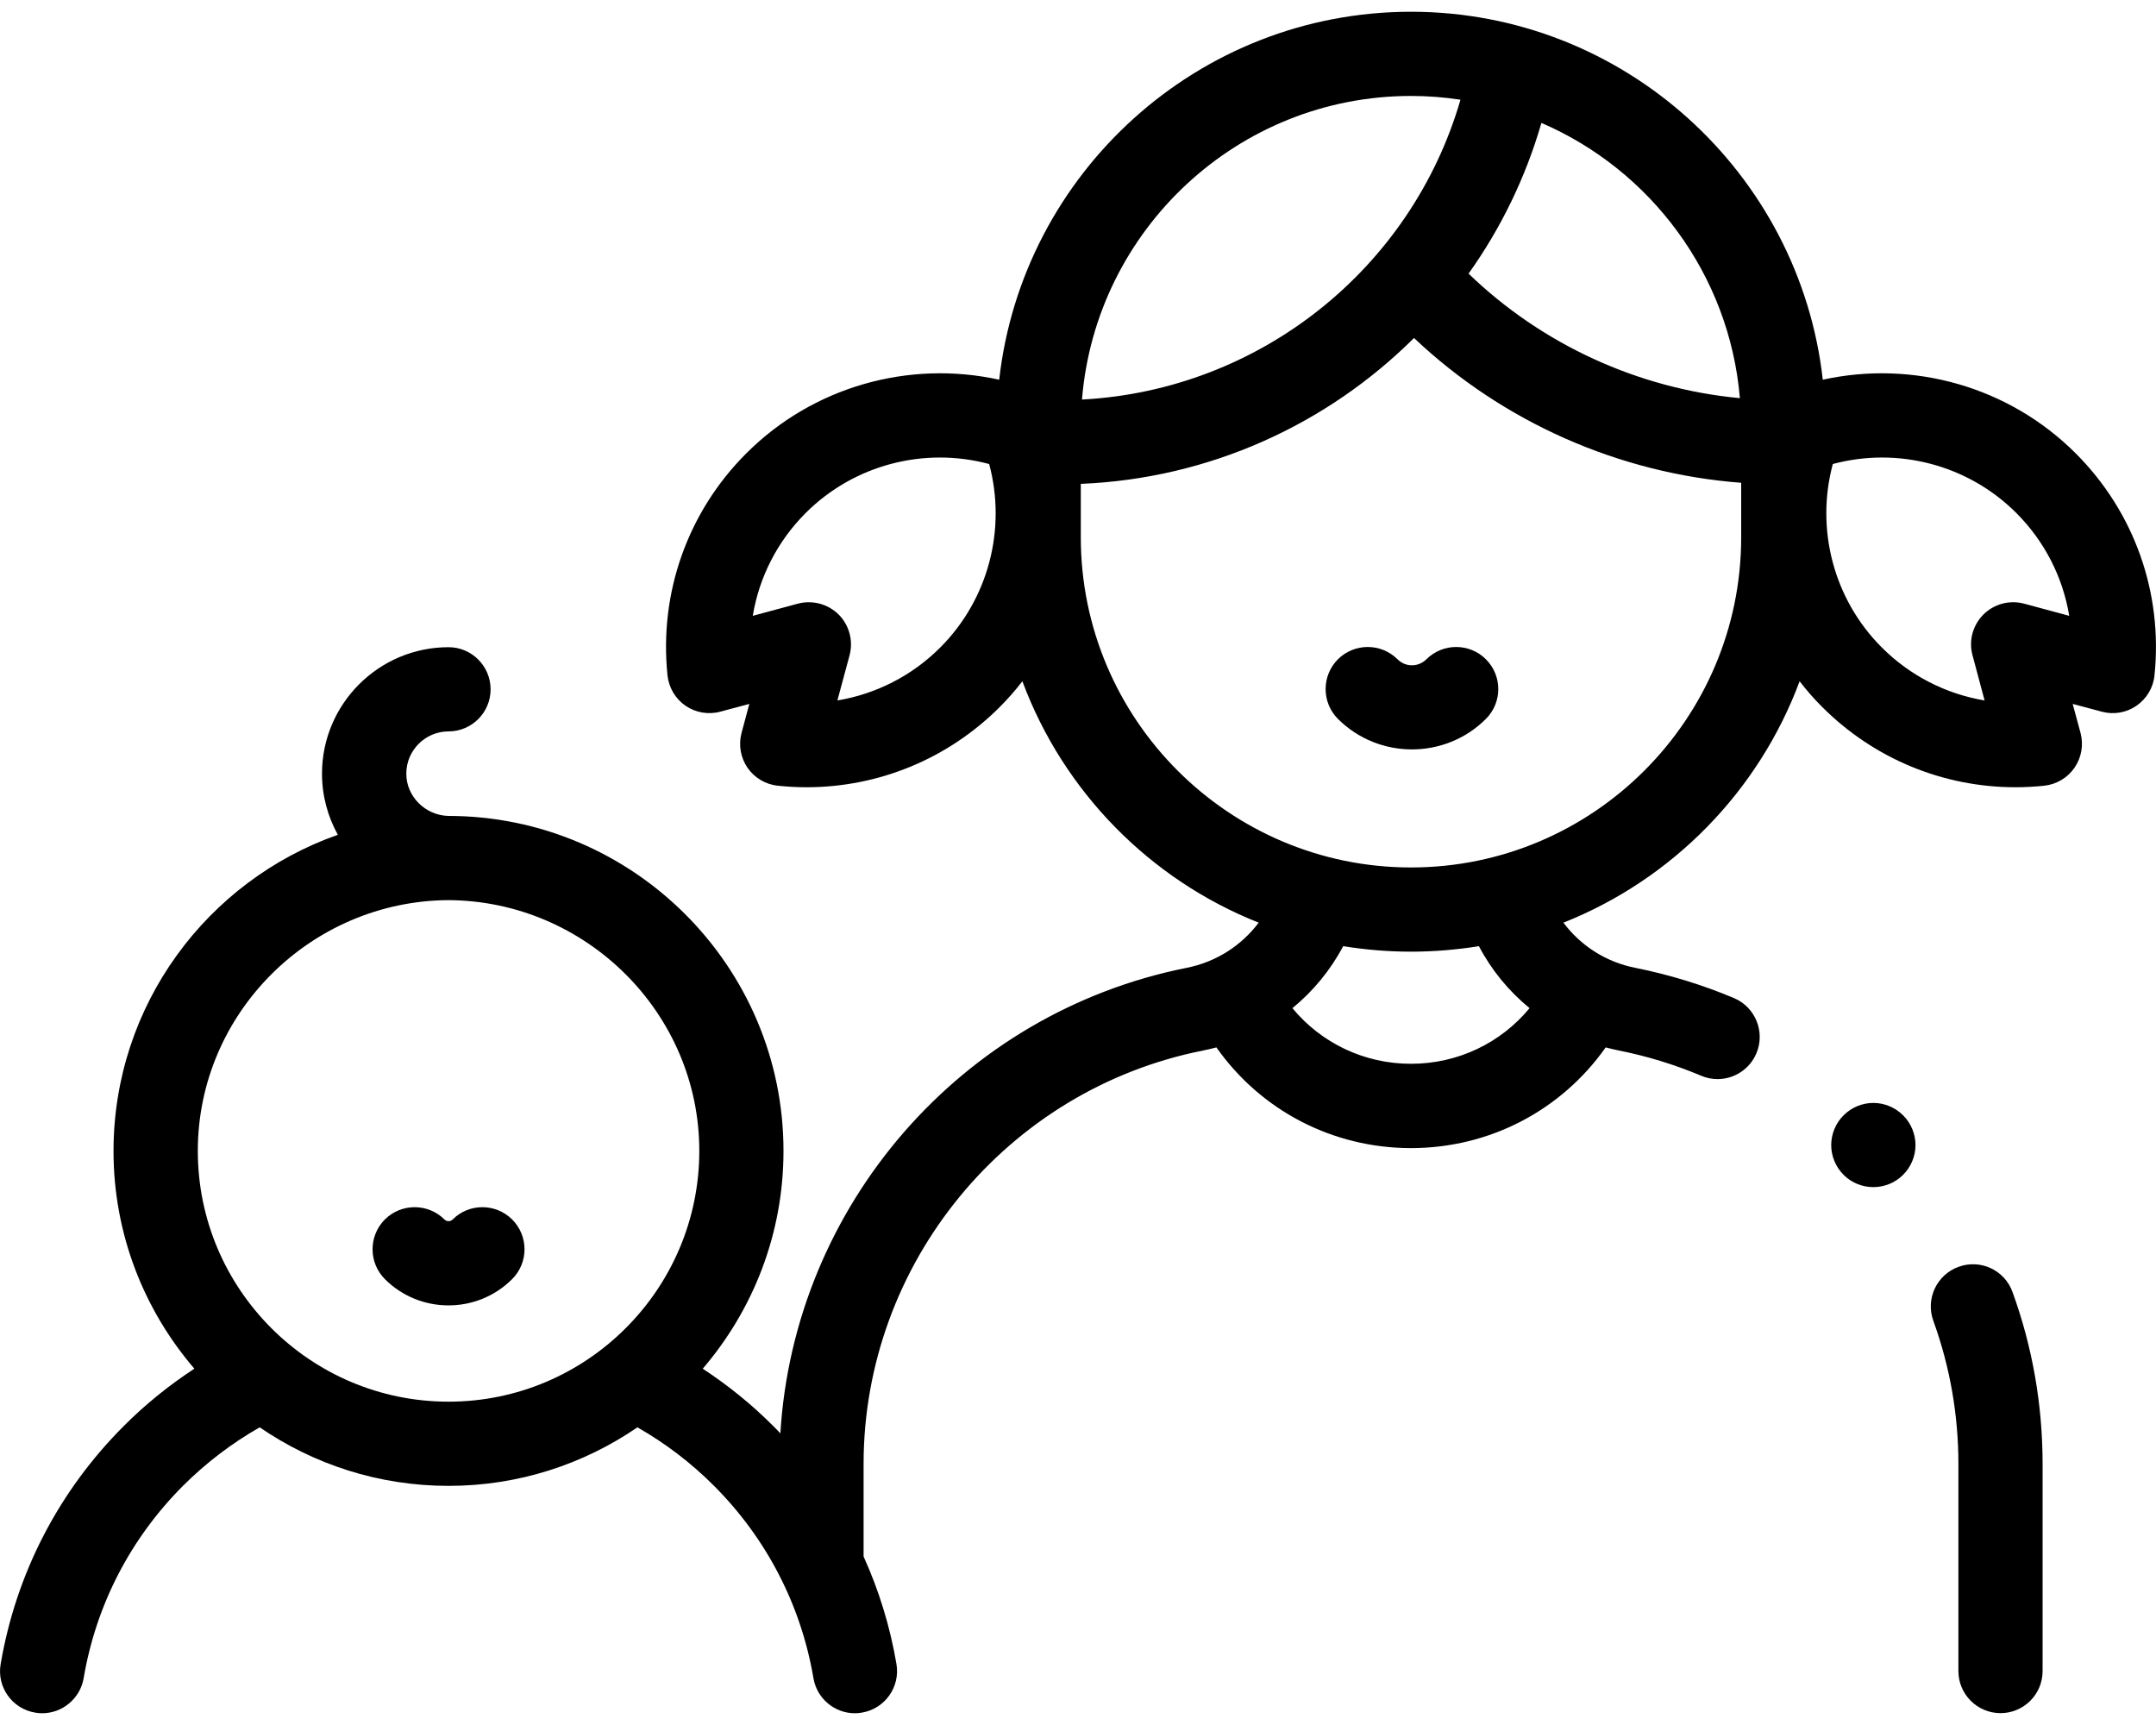 <?xml version="1.0" encoding="UTF-8"?>
<svg xmlns="http://www.w3.org/2000/svg" width="20" height="16" viewBox="0 0 20 16" fill="none">
  <path d="M13.232 6.115C13.183 6.163 13.127 6.171 13.098 6.171C13.068 6.171 13.012 6.163 12.964 6.115C12.811 5.963 12.564 5.963 12.411 6.115C12.259 6.268 12.259 6.515 12.411 6.668C12.601 6.857 12.849 6.951 13.098 6.951C13.346 6.951 13.595 6.857 13.784 6.668C13.937 6.515 13.937 6.268 13.784 6.115C13.632 5.963 13.384 5.963 13.232 6.115Z" fill="black"></path>
  <path d="M19.256 4.206C18.638 3.587 17.748 3.337 16.909 3.522C16.694 1.605 15.063 0.109 13.089 0.109C11.115 0.109 9.484 1.605 9.269 3.522C8.43 3.337 7.54 3.587 6.922 4.206C6.379 4.749 6.113 5.499 6.192 6.264C6.204 6.378 6.265 6.481 6.359 6.546C6.453 6.61 6.571 6.631 6.682 6.601L6.951 6.529L6.879 6.798C6.849 6.909 6.87 7.027 6.934 7.121C6.999 7.215 7.102 7.276 7.216 7.288C7.305 7.297 7.393 7.302 7.481 7.302C8.152 7.302 8.794 7.038 9.274 6.558C9.35 6.482 9.42 6.402 9.484 6.319C9.864 7.34 10.665 8.157 11.676 8.558C11.515 8.772 11.28 8.923 11.008 8.977C8.913 9.394 7.367 11.185 7.239 13.295C7.217 13.272 7.196 13.249 7.173 13.227C6.973 13.026 6.753 12.849 6.519 12.695C6.985 12.151 7.268 11.446 7.268 10.675C7.268 8.961 5.871 7.568 4.158 7.568C4.154 7.568 4.161 7.568 4.158 7.568C3.946 7.562 3.769 7.389 3.769 7.176C3.769 6.96 3.945 6.784 4.161 6.784C4.376 6.784 4.551 6.609 4.551 6.394C4.551 6.178 4.376 6.003 4.161 6.003C3.514 6.003 2.987 6.529 2.987 7.176C2.987 7.382 3.041 7.575 3.134 7.743C1.924 8.168 1.054 9.321 1.053 10.675C1.053 11.446 1.336 12.151 1.803 12.695C1.568 12.849 1.348 13.026 1.148 13.227C0.544 13.831 0.149 14.595 0.006 15.435C-0.031 15.647 0.112 15.849 0.325 15.885C0.347 15.889 0.369 15.891 0.391 15.891C0.578 15.891 0.743 15.756 0.776 15.566C0.891 14.886 1.211 14.268 1.7 13.779C1.913 13.567 2.151 13.386 2.409 13.239C2.908 13.581 3.511 13.782 4.161 13.782C4.81 13.782 5.414 13.581 5.913 13.239C6.171 13.386 6.409 13.567 6.621 13.779C7.11 14.268 7.43 14.886 7.546 15.566C7.578 15.756 7.743 15.891 7.93 15.891C7.952 15.891 7.974 15.889 7.996 15.885C8.209 15.849 8.352 15.647 8.316 15.435C8.257 15.087 8.154 14.753 8.011 14.437V13.58C8.011 11.72 9.336 10.106 11.16 9.744C11.202 9.735 11.243 9.726 11.284 9.715C11.694 10.298 12.36 10.649 13.089 10.649C13.819 10.649 14.484 10.298 14.895 9.715C14.935 9.726 14.976 9.735 15.018 9.744C15.28 9.796 15.537 9.875 15.781 9.978C15.831 9.999 15.882 10.009 15.933 10.009C16.085 10.009 16.23 9.919 16.293 9.77C16.377 9.572 16.284 9.342 16.086 9.258C15.792 9.134 15.484 9.04 15.17 8.977C14.899 8.924 14.663 8.772 14.503 8.558C15.513 8.157 16.314 7.34 16.694 6.319C16.759 6.403 16.828 6.483 16.904 6.558C17.384 7.038 18.026 7.302 18.697 7.302C18.785 7.302 18.874 7.297 18.962 7.288C19.076 7.276 19.179 7.215 19.244 7.121C19.309 7.027 19.329 6.909 19.3 6.798L19.227 6.529L19.497 6.601C19.607 6.631 19.725 6.611 19.819 6.546C19.913 6.481 19.975 6.378 19.986 6.264C20.065 5.499 19.799 4.749 19.256 4.206ZM1.835 10.675C1.835 9.398 2.882 8.358 4.158 8.349C4.163 8.349 4.152 8.35 4.158 8.35C4.161 8.35 4.154 8.349 4.158 8.349C5.435 8.355 6.487 9.396 6.487 10.675C6.487 11.957 5.443 13.001 4.161 13.001C2.878 13.001 1.835 11.957 1.835 10.675ZM16.14 3.693C15.198 3.605 14.306 3.197 13.623 2.538C13.921 2.12 14.151 1.65 14.299 1.14C15.312 1.577 16.043 2.546 16.14 3.693ZM13.089 0.89C13.245 0.89 13.398 0.902 13.548 0.925C13.092 2.495 11.684 3.619 10.037 3.706C10.164 2.132 11.484 0.89 13.089 0.89ZM8.722 6.006C8.459 6.269 8.126 6.437 7.768 6.497L7.881 6.078C7.917 5.943 7.878 5.799 7.78 5.7C7.705 5.626 7.606 5.586 7.503 5.586C7.47 5.586 7.436 5.59 7.402 5.599L6.983 5.712C7.042 5.354 7.211 5.021 7.474 4.758C7.921 4.311 8.573 4.142 9.176 4.304C9.338 4.907 9.169 5.559 8.722 6.006ZM14.189 9.351C13.921 9.675 13.523 9.867 13.089 9.867C12.655 9.867 12.257 9.675 11.989 9.351C12.181 9.194 12.342 8.999 12.46 8.776C12.665 8.809 12.875 8.827 13.089 8.827C13.303 8.827 13.514 8.809 13.719 8.776C13.836 8.999 13.997 9.194 14.189 9.351ZM13.089 8.046C11.4 8.046 10.026 6.672 10.026 4.983V4.488C11.22 4.439 12.312 3.936 13.117 3.135C13.943 3.916 15.02 4.392 16.152 4.478V4.983C16.152 6.672 14.778 8.046 13.089 8.046ZM18.776 5.599C18.641 5.563 18.497 5.602 18.399 5.7C18.3 5.799 18.261 5.943 18.298 6.078L18.41 6.497C18.052 6.437 17.719 6.268 17.457 6.006C17.009 5.559 16.84 4.907 17.002 4.304C17.605 4.142 18.257 4.311 18.704 4.758C18.967 5.021 19.136 5.354 19.195 5.712L18.776 5.599Z" fill="black"></path>
  <path d="M18.169 11.75C17.966 11.823 17.861 12.047 17.934 12.25C18.089 12.677 18.167 13.124 18.167 13.58V15.5C18.167 15.715 18.342 15.89 18.558 15.89C18.773 15.89 18.948 15.715 18.948 15.5V13.58C18.948 13.033 18.855 12.496 18.669 11.984C18.596 11.781 18.372 11.676 18.169 11.75Z" fill="black"></path>
  <path d="M4.199 11.311C4.178 11.332 4.144 11.332 4.123 11.311C3.97 11.159 3.723 11.159 3.57 11.311C3.418 11.464 3.418 11.711 3.57 11.864C3.733 12.027 3.947 12.108 4.161 12.108C4.374 12.108 4.588 12.027 4.751 11.864C4.904 11.711 4.904 11.464 4.751 11.311C4.598 11.159 4.351 11.159 4.199 11.311Z" fill="black"></path>
  <path d="M17.378 10.23C17.275 10.23 17.174 10.272 17.102 10.345C17.029 10.417 16.987 10.518 16.987 10.621C16.987 10.724 17.029 10.824 17.102 10.897C17.174 10.97 17.275 11.011 17.378 11.011C17.481 11.011 17.581 10.97 17.654 10.897C17.727 10.824 17.769 10.724 17.769 10.621C17.769 10.518 17.727 10.417 17.654 10.345C17.581 10.272 17.481 10.23 17.378 10.23Z" fill="black"></path>
</svg>
